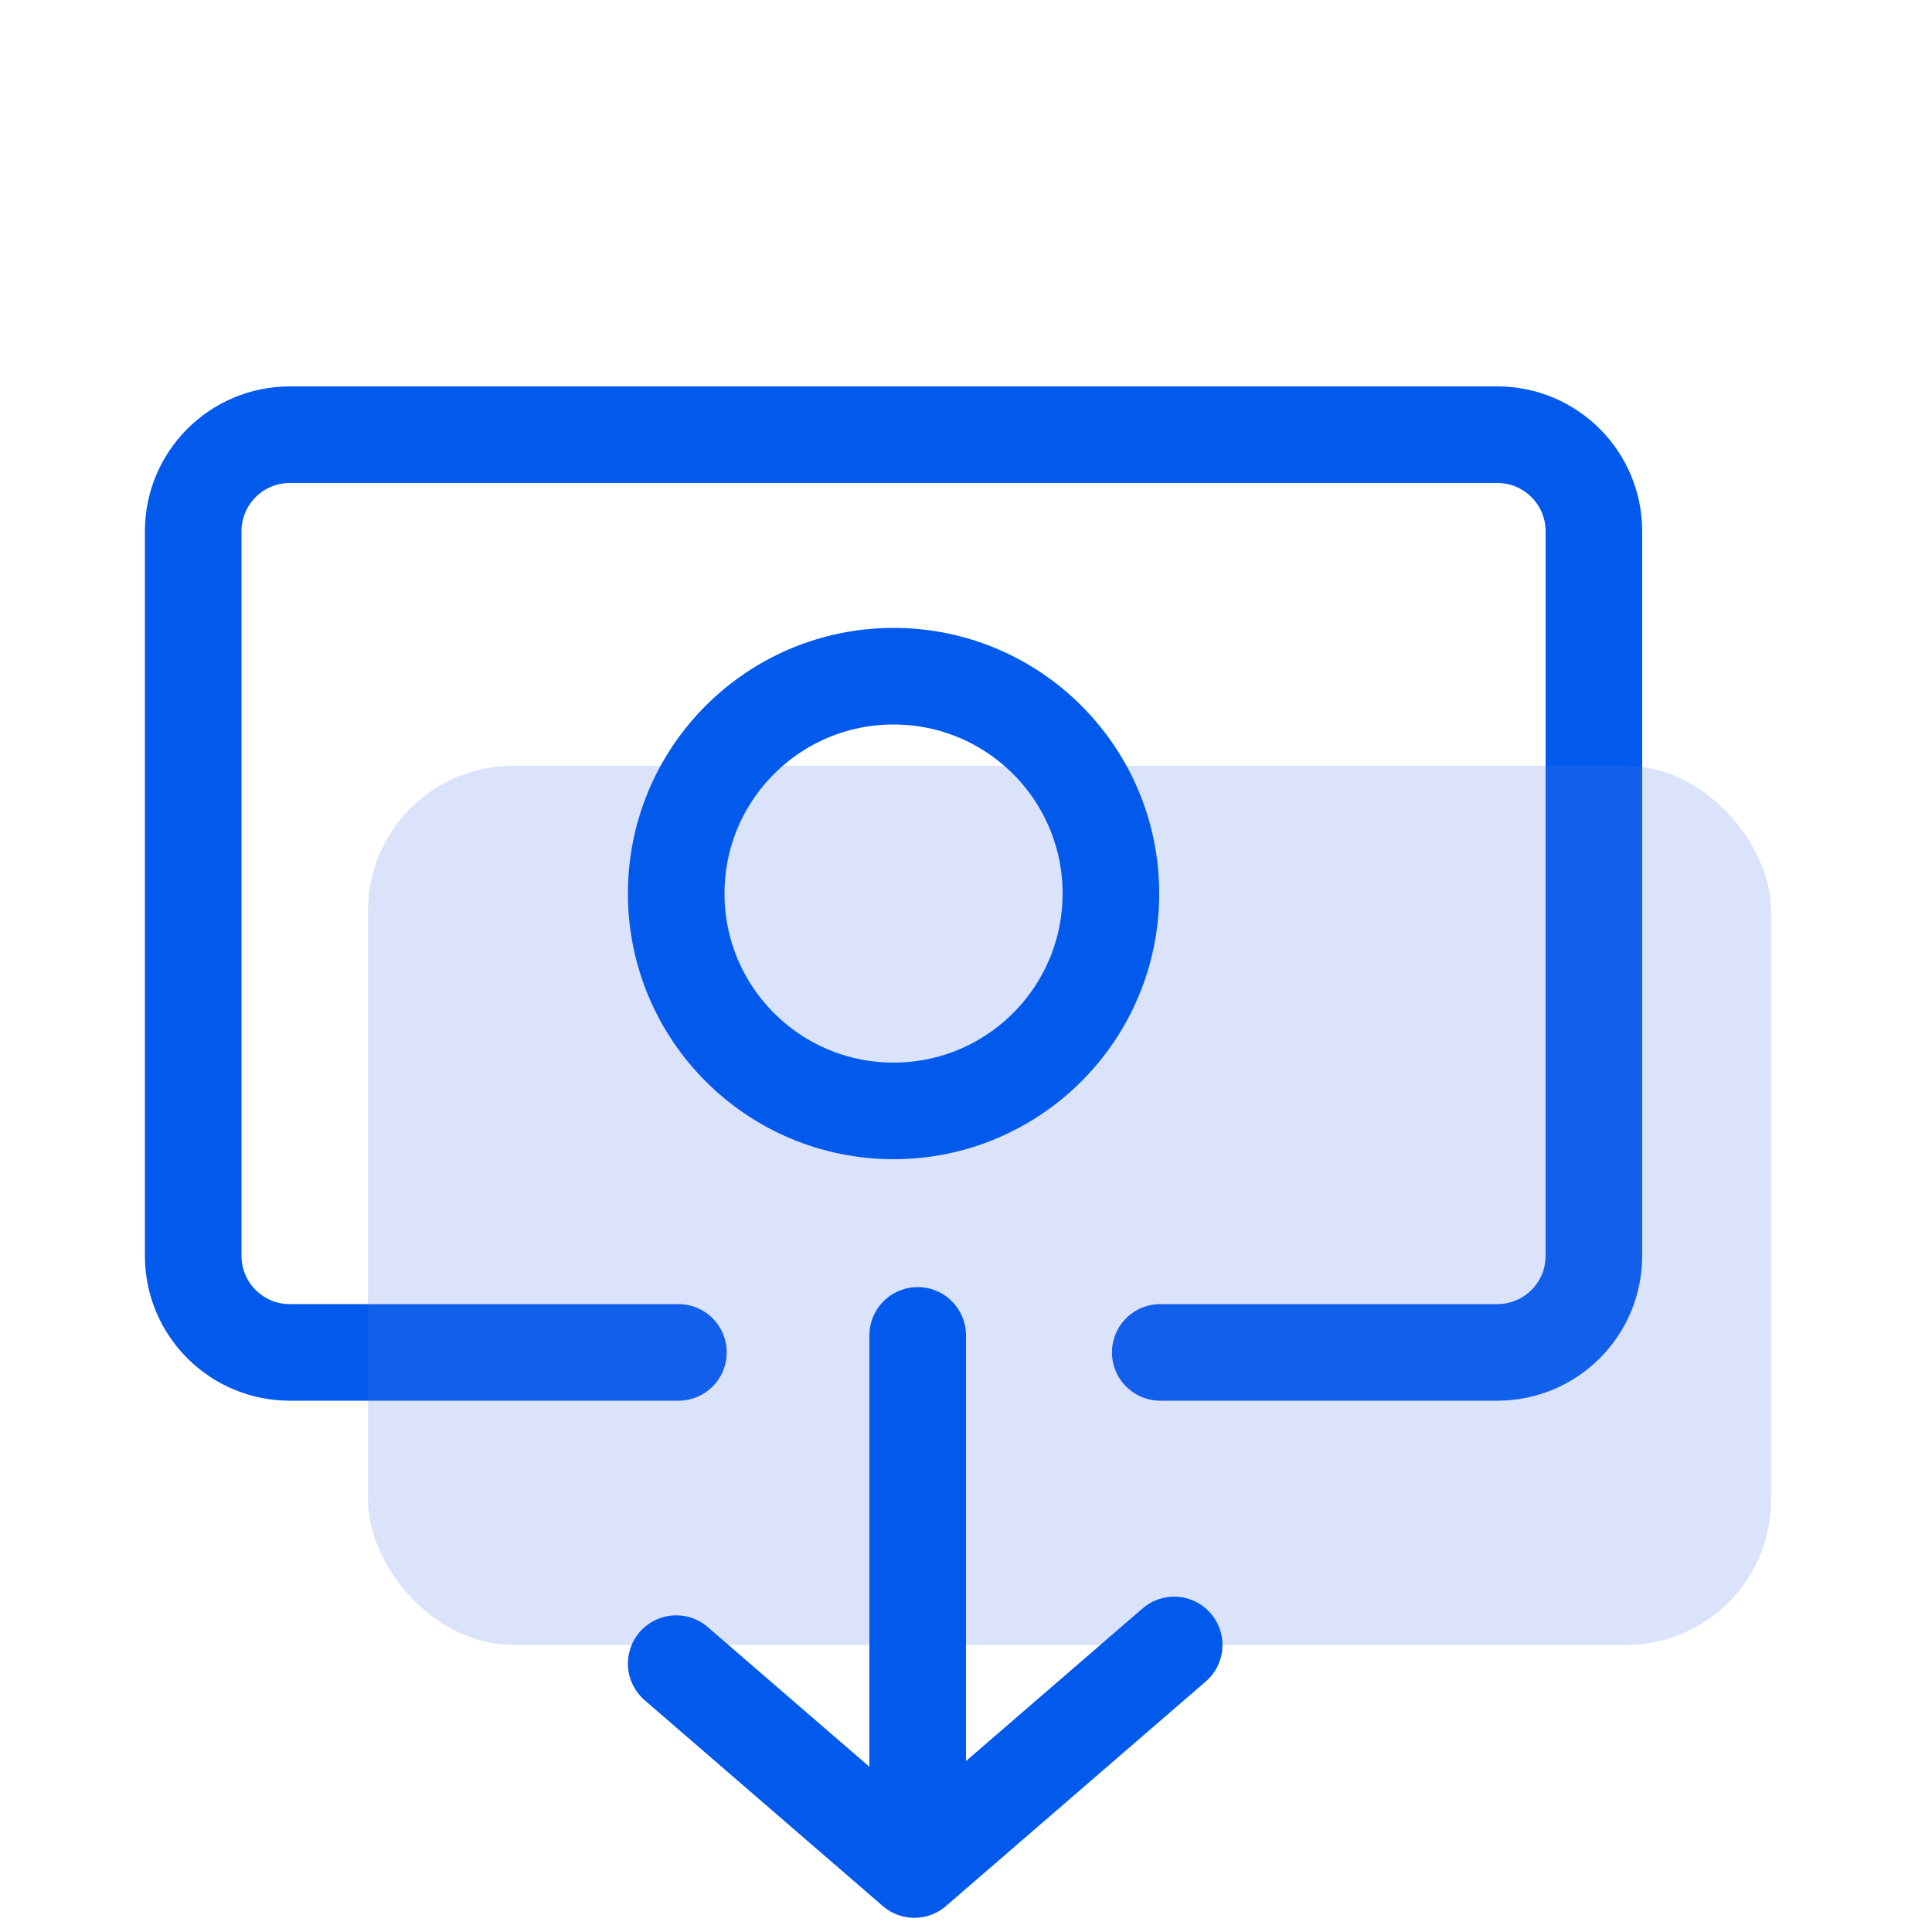 <svg xmlns="http://www.w3.org/2000/svg" width="40" height="40" fill="none" viewBox="0 0 40 40"><path stroke="#025AEC" stroke-linecap="round" stroke-linejoin="round" stroke-width="2" d="M24.022 28H31c1.105 0 2-.895 2-2V11c0-1.105-.895-2-2-2H6c-1.105 0-2 .895-2 2v15c0 1.105.895 2 2 2h8.046"/><rect width="29.048" height="18.201" x="7.619" y="15.855" fill="#4C76E6" fill-opacity=".2" rx="3"/><circle cx="18.5" cy="18.5" r="4.5" stroke="#025AEC" stroke-linecap="round" stroke-linejoin="round" stroke-width="2"/><path stroke="#025AEC" stroke-linecap="round" stroke-linejoin="round" stroke-width="2" d="M19 37.202v-9.554M14 34.444l4.931 4.262 5.379-4.649"/></svg>